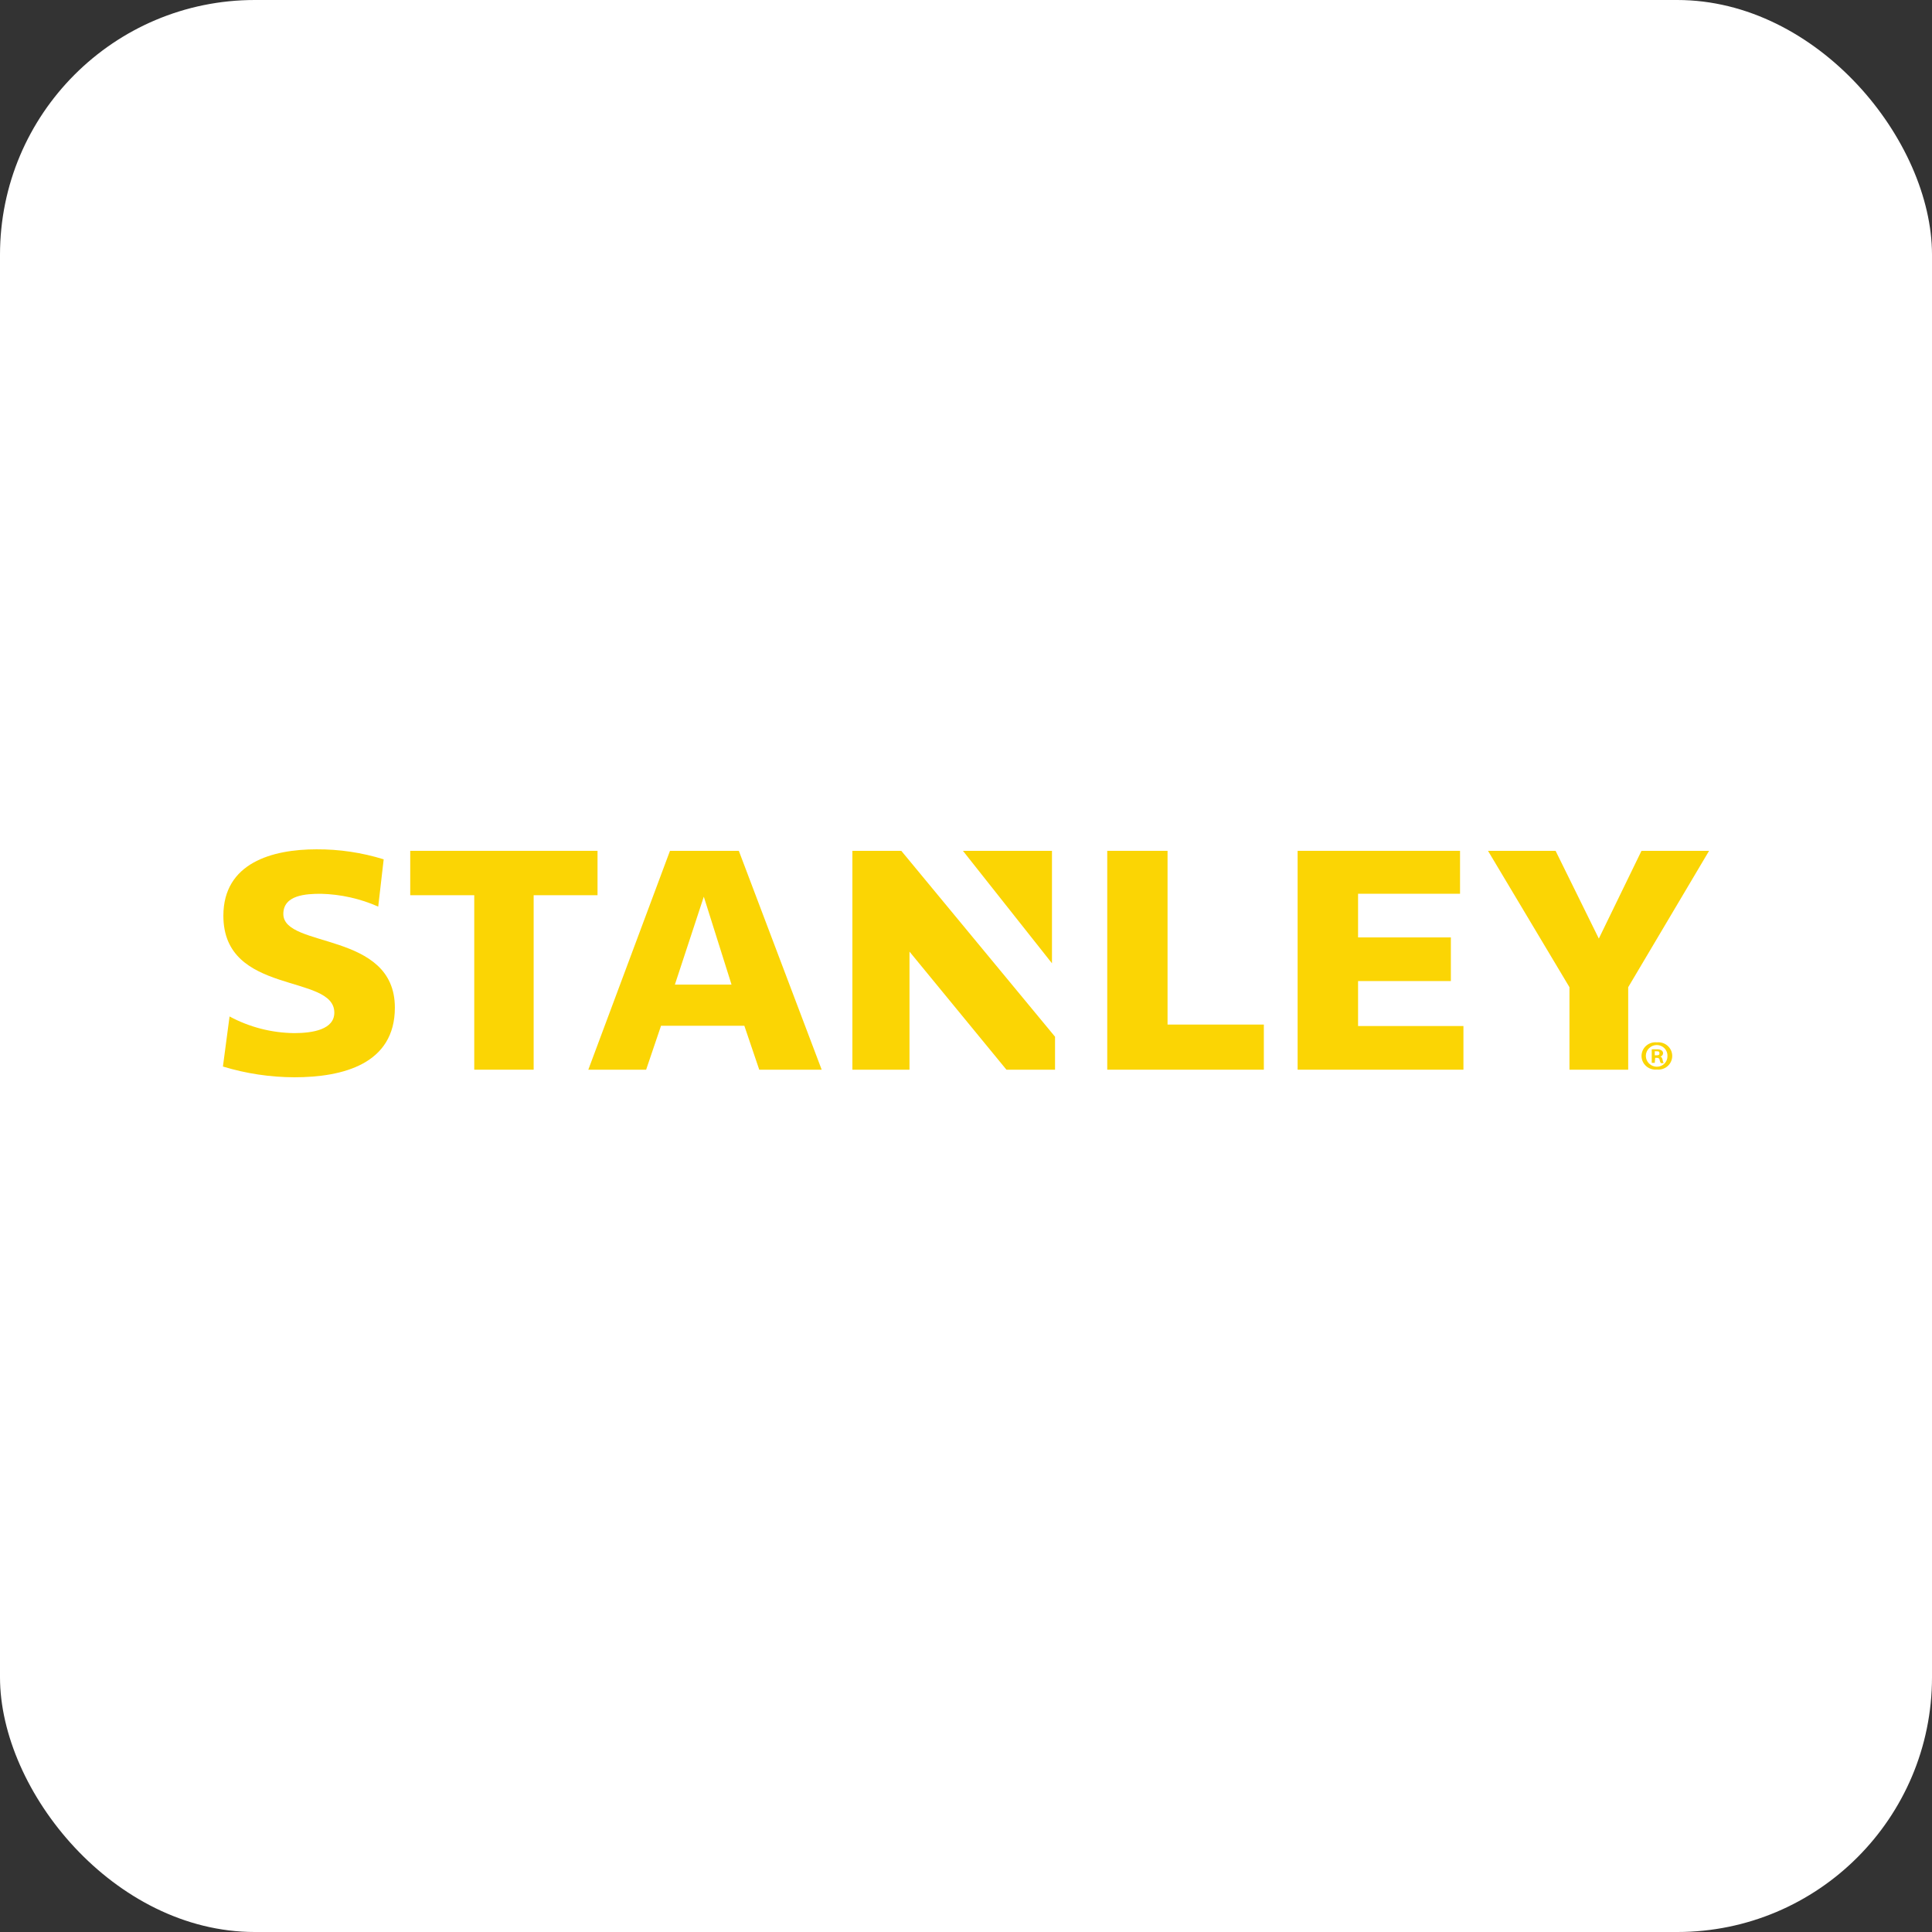 <svg width="182" height="182" viewBox="0 0 182 182" fill="none" xmlns="http://www.w3.org/2000/svg">
<rect x="0" y="0" width="182" height="182" fill="#333333" stroke="none"/>
<rect width="182" height="182" rx="24" fill="white"/>
<g clip-path="url(#clip0_502_21952)">
<path d="M21.625 95.754C23.499 96.762 25.59 97.3 27.718 97.322C29.481 97.322 31.494 96.975 31.494 95.393C31.494 91.689 21.042 93.812 21.042 86.265C21.042 81.284 25.65 80.008 29.814 80.008C31.96 79.997 34.094 80.316 36.144 80.951L35.63 85.404C33.931 84.654 32.101 84.244 30.244 84.198C28.856 84.198 26.691 84.295 26.691 86.098C26.691 89.372 37.198 87.68 37.198 94.921C37.198 100.221 32.326 101.483 27.718 101.483C25.441 101.475 23.178 101.134 21 100.471L21.625 95.754Z" fill="#FBD504"/>
<path d="M56.289 80.151H38.645V84.332H44.676V100.768H50.272V84.332H56.289V80.151Z" fill="#FBD504"/>
<path d="M154.633 80.151L150.614 88.417L146.541 80.151H140.174L147.848 92.998V100.768H153.381V92.998L161 80.151H154.633Z" fill="#FBD504"/>
<path d="M80.297 80.151V100.768H85.677V89.645L94.809 100.768H99.388V97.663L84.905 80.151H80.297Z" fill="#FBD504"/>
<path d="M99.099 90.746V80.151H90.711L99.099 90.746Z" fill="#FBD504"/>
<path d="M127.934 92.419H136.676V88.306H127.934V84.194H137.54V80.151H122.24V100.768H137.86V96.655H127.934V92.419Z" fill="#FBD504"/>
<path d="M109.987 80.151H104.306V100.768H119.058V96.517H109.987V80.151Z" fill="#FBD504"/>
<path d="M71.523 100.768H77.405L69.6 80.151H63.114L55.421 100.768H60.868L62.272 96.628H70.119L71.523 100.768ZM63.577 92.75L66.301 84.47L68.912 92.75H63.577Z" fill="#FBD504"/>
<path d="M156.083 98.192C156.265 98.173 156.45 98.192 156.624 98.248C156.799 98.304 156.96 98.395 157.096 98.516C157.232 98.637 157.341 98.784 157.416 98.949C157.49 99.114 157.529 99.293 157.529 99.473C157.529 99.654 157.49 99.832 157.416 99.997C157.341 100.162 157.232 100.31 157.096 100.431C156.96 100.552 156.799 100.643 156.624 100.699C156.45 100.755 156.265 100.774 156.083 100.755C155.901 100.774 155.716 100.755 155.541 100.699C155.367 100.643 155.206 100.552 155.07 100.431C154.933 100.31 154.824 100.162 154.75 99.997C154.675 99.832 154.636 99.654 154.636 99.473C154.636 99.293 154.675 99.114 154.75 98.949C154.824 98.784 154.933 98.637 155.07 98.516C155.206 98.395 155.367 98.304 155.541 98.248C155.716 98.192 155.901 98.173 156.083 98.192ZM156.083 98.444C155.807 98.444 155.543 98.552 155.348 98.743C155.153 98.935 155.043 99.195 155.043 99.466C155.043 99.738 155.153 99.998 155.348 100.189C155.543 100.381 155.807 100.489 156.083 100.489C156.216 100.489 156.348 100.463 156.471 100.412C156.594 100.361 156.705 100.286 156.798 100.192C156.891 100.098 156.963 99.986 157.012 99.864C157.06 99.742 157.083 99.612 157.079 99.48C157.085 99.347 157.064 99.215 157.016 99.09C156.969 98.966 156.896 98.852 156.804 98.755C156.711 98.658 156.599 98.581 156.475 98.528C156.351 98.474 156.218 98.446 156.083 98.444ZM155.883 100.125H155.598V98.85C155.76 98.839 155.921 98.839 156.083 98.85C156.243 98.833 156.405 98.873 156.539 98.962C156.58 98.993 156.613 99.034 156.635 99.08C156.658 99.126 156.668 99.177 156.667 99.228C156.662 99.302 156.633 99.372 156.584 99.427C156.535 99.483 156.469 99.521 156.396 99.536C156.524 99.536 156.581 99.677 156.624 99.845C156.639 99.952 156.672 100.057 156.723 100.153H156.453C156.396 100.058 156.357 99.953 156.339 99.845C156.339 99.719 156.239 99.648 156.069 99.648H155.926L155.883 100.125ZM155.883 99.41H156.026C156.196 99.41 156.325 99.41 156.325 99.228C156.325 99.046 156.239 99.032 156.054 99.032H155.883V99.41Z" fill="#FBD504"/>
</g>
<defs>
<clipPath id="clip0_502_21952">
<rect width="140" height="21.491" fill="white" transform="translate(21 80)"/>
</clipPath>
</defs>
</svg>
